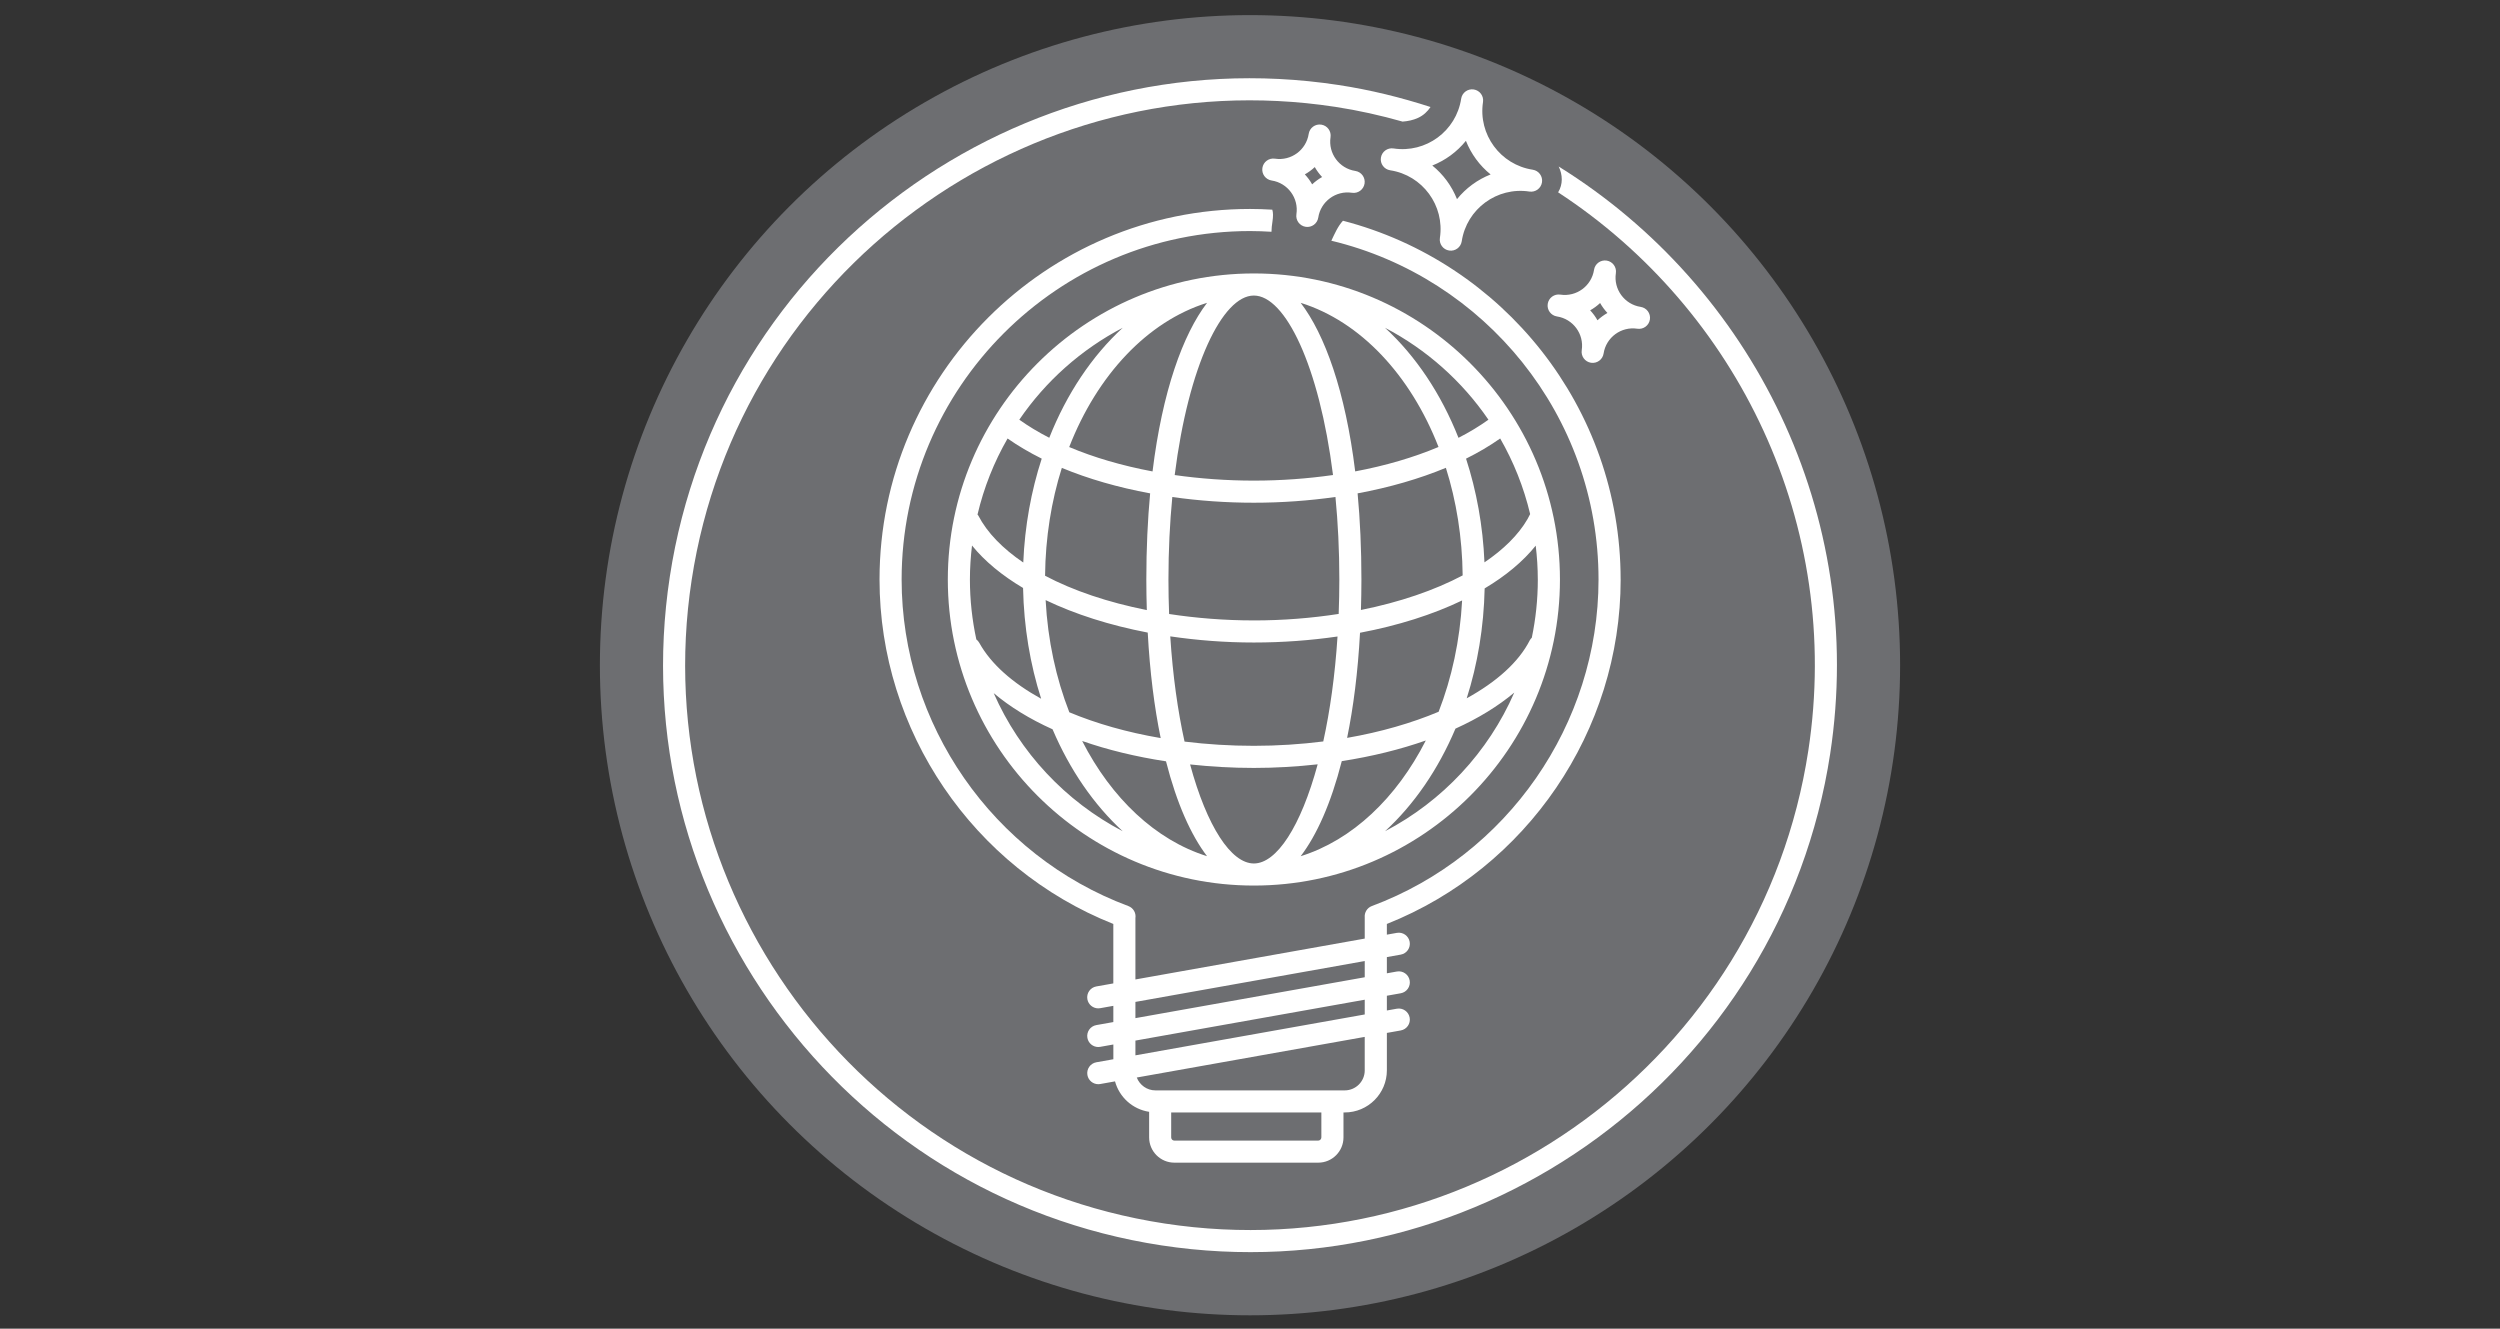 <?xml version="1.0" encoding="UTF-8"?><svg id="Layer_1" xmlns="http://www.w3.org/2000/svg" viewBox="0 0 1430 760"><rect x="0" y="0" width="1430" height="760" fill="#333333" stroke="none"/><defs><style>.cls-1{fill:#fff;}.cls-2{fill:#6d6e71;}</style></defs><circle class="cls-2" cx="715" cy="380.5" r="371.86"/><path class="cls-1" d="m891.56,95.25c2.33,4.77,2.5,10.14-.31,14.77,102.78,67.15,162.83,190.18,143.12,319.25-26.9,176.1-192.05,297.48-368.15,270.59-176.1-26.9-297.48-192.05-270.59-368.15,26.9-176.1,192.05-297.48,368.15-270.59,13.18,2.01,26,4.9,38.51,8.44,3.01-.24,5.98-.81,8.87-2.15,3.13-1.46,5.37-3.63,7.1-6.2-16.92-5.48-34.43-9.81-52.57-12.58-182.99-27.95-354.6,98.18-382.55,281.17-27.95,182.99,98.18,354.6,281.17,382.55,182.99,27.95,354.6-98.18,382.55-281.17,20.9-136.86-44.49-267.18-155.31-335.94Z"/><path class="cls-1" d="m828.91,143.31c-3.45-.53-5.82-3.75-5.29-7.2,2.83-18.52-9.94-35.89-28.45-38.71-3.45-.53-5.82-3.75-5.29-7.2.53-3.45,3.75-5.82,7.2-5.29,18.52,2.83,35.89-9.94,38.71-28.45.53-3.45,3.75-5.82,7.2-5.29,3.45.53,5.82,3.75,5.29,7.2-2.83,18.52,9.94,35.89,28.45,38.71,3.45.53,5.82,3.75,5.29,7.2s-3.75,5.82-7.2,5.29c-18.52-2.83-35.89,9.94-38.71,28.45-.53,3.45-3.75,5.82-7.2,5.29Zm-9.64-48.63c6.28,5.07,11.16,11.72,14.13,19.23,5.08-6.28,11.72-11.17,19.23-14.13-6.28-5.07-11.16-11.72-14.13-19.23-5.08,6.28-11.72,11.17-19.23,14.13Z"/><path class="cls-1" d="m910.05,207.5c-3.45-.53-5.82-3.75-5.29-7.2,1.41-9.23-4.95-17.88-14.17-19.29-3.45-.53-5.82-3.75-5.29-7.2.53-3.45,3.75-5.82,7.2-5.29,9.23,1.41,17.88-4.95,19.29-14.18.53-3.45,3.75-5.82,7.2-5.29s5.82,3.75,5.29,7.2c-1.41,9.23,4.95,17.88,14.18,19.29,3.45.53,5.82,3.75,5.29,7.2s-3.75,5.82-7.2,5.29c-9.23-1.41-17.88,4.96-19.29,14.18-.53,3.45-3.75,5.82-7.2,5.29Zm-.47-29.99c1.62,1.73,3.02,3.64,4.18,5.7,1.72-1.62,3.64-3.02,5.69-4.19-1.62-1.73-3.02-3.63-4.19-5.69-1.72,1.62-3.64,3.02-5.69,4.18Z"/><path class="cls-1" d="m746.84,129.74c-3.45-.53-5.82-3.75-5.29-7.2,1.41-9.23-4.95-17.88-14.17-19.29-3.45-.53-5.82-3.75-5.29-7.2.53-3.45,3.75-5.82,7.2-5.29,9.23,1.41,17.88-4.95,19.29-14.18.53-3.45,3.75-5.82,7.2-5.29,3.45.53,5.82,3.75,5.29,7.2-1.41,9.23,4.95,17.88,14.18,19.29,3.45.53,5.82,3.75,5.29,7.2-.53,3.45-3.75,5.82-7.2,5.29-9.23-1.41-17.88,4.96-19.29,14.18-.53,3.45-3.75,5.82-7.2,5.29Zm-.47-29.99c1.62,1.73,3.02,3.64,4.18,5.7,1.72-1.62,3.64-3.02,5.69-4.19-1.62-1.73-3.02-3.63-4.19-5.69-1.72,1.62-3.64,3.02-5.69,4.18Z"/><path class="cls-1" d="m927,331.48c0-98.54-67.59-181.58-158.83-205.22-2.88,3.11-4.71,7.35-6.64,11.43,87.55,21,152.83,99.89,152.83,193.79,0,82.79-52.11,157.85-129.67,186.78-2.69,1-4.32,3.69-4.06,6.5v12.11l-131.17,23.38v-35.08c.47-2.96-1.21-5.85-4.04-6.9-77.57-28.93-129.69-103.99-129.69-186.79,0-109.9,89.41-199.32,199.32-199.32,4.11,0,8.19.17,12.24.41,0-1.9.25-3.82.54-5.73.47-3.11.45-5.29-.08-6.91-4.21-.25-8.44-.41-12.7-.41-116.88,0-211.96,95.08-211.96,211.96,0,86.55,53.55,165.16,133.73,197.02v34.01l-9.73,1.73c-3.44.61-5.73,3.89-5.11,7.33.55,3.06,3.21,5.21,6.22,5.21.37,0,.74-.03,1.11-.1l7.52-1.34v9.28l-9.73,1.73c-3.44.61-5.73,3.89-5.11,7.33.55,3.06,3.21,5.21,6.22,5.21.37,0,.74-.03,1.11-.1l7.52-1.34v8.44l-9.73,1.73c-3.44.61-5.73,3.89-5.11,7.33.55,3.06,3.21,5.21,6.22,5.21.37,0,.74-.03,1.11-.1l8.46-1.51c2.48,9.06,10.07,15.96,19.51,17.41v14.64c0,7.96,6.48,14.44,14.43,14.44h82.31c7.96,0,14.43-6.48,14.43-14.44v-14.28h.73c13.28,0,24.09-10.8,24.09-24.09v-21.4l7.93-1.41c3.44-.61,5.73-3.89,5.11-7.33-.61-3.43-3.89-5.72-7.33-5.11l-5.71,1.02v-8.44l7.93-1.41c3.44-.61,5.73-3.89,5.11-7.33-.61-3.43-3.89-5.73-7.33-5.11l-5.71,1.02v-9.28l7.93-1.41c3.44-.61,5.73-3.89,5.11-7.33-.61-3.43-3.89-5.72-7.33-5.11l-5.71,1.02v-6.12c80.18-31.87,133.73-110.48,133.73-197.02Zm-171.19,319.14c0,.99-.81,1.8-1.79,1.8h-82.31c-.99,0-1.79-.81-1.79-1.8v-14.28h85.9v14.28Zm24.82-38.36c0,6.31-5.14,11.44-11.45,11.44h-108.28c-4.87,0-9.01-3.07-10.66-7.36l130.38-23.24v19.15Zm0-31.99l-131.17,23.38v-8.44l131.17-23.38v8.44Zm0-21.28l-131.17,23.38v-9.28l131.17-23.38v9.28Z"/><path class="cls-1" d="m542.15,331.48c0,96.53,78.53,175.06,175.07,175.06s175.07-78.53,175.07-175.06-78.53-175.07-175.07-175.07-175.07,78.53-175.07,175.07Zm148.29-158.26c-13.81,18.09-25.57,50.61-31.19,96.44-17.36-3.26-33.47-7.96-47.67-13.95,16.02-41.12,44.66-71.8,78.85-82.49Zm26.78,181.66c-16.82,0-33.09-1.32-48.49-3.67-.24-6.43-.38-13-.38-19.72,0-16.69.8-32.47,2.21-47.2,15,2.13,30.66,3.27,46.66,3.27s31.64-1.16,46.66-3.29c1.42,14.73,2.22,30.52,2.22,47.22,0,6.71-.14,13.26-.38,19.68-15.45,2.39-31.74,3.72-48.5,3.72Zm47.84,9.2c-1.44,22.36-4.31,42.57-8.15,60.03-12.81,1.62-26.12,2.5-39.68,2.5s-26.9-.84-39.67-2.42c-3.86-17.5-6.74-37.77-8.17-60.19,15.31,2.25,31.34,3.52,47.84,3.52s32.57-1.23,47.84-3.44Zm-109.08-15.11c-22.15-4.41-42.05-11.09-58.2-19.64.21-21.87,3.6-42.71,9.59-61.7,15.13,6.29,32.21,11.2,50.51,14.58-1.41,15.13-2.18,31.56-2.18,49.27,0,5.99.11,11.79.28,17.49Zm.52,12.86c1.22,22.68,3.81,42.83,7.41,60.35-19.24-3.28-36.91-8.34-52.25-14.75-7.58-19.4-12.34-41.13-13.56-64.17,16.83,8.08,36.67,14.41,58.41,18.58Zm-14.3-174.34c-17.56,16.12-32.04,37.72-42.02,62.92-6.22-3.18-11.94-6.63-17.14-10.34,15.05-22.03,35.39-40.15,59.16-52.58Zm-65.87,63.33c5.91,4.16,12.46,8,19.53,11.53-5.99,18.4-9.68,38.42-10.55,59.42-11.69-7.95-20.62-17-25.77-26.95-.1-.2-.28-.32-.41-.5,3.64-15.46,9.48-30.08,17.2-43.5Zm-17.87,114.93c-2.38-11.05-3.67-22.51-3.67-34.27,0-6.58.44-13.06,1.2-19.44,7.26,8.97,17.16,17.13,29.2,24.28.46,22.41,4.08,43.79,10.35,63.36-16.29-8.99-28.68-19.82-35.39-31.98-.43-.79-1.02-1.43-1.69-1.95Zm9.94,30.73c9.25,7.81,20.57,14.78,33.66,20.68,9.89,23.23,23.65,43.18,40.13,58.31-32.71-17.11-58.89-45.02-73.79-78.99Zm50.61,27.37c14.59,5.09,30.72,9.01,47.94,11.63,6.15,24.15,14.36,42.33,23.47,54.26-29.42-9.2-54.72-33.18-71.42-65.89Zm98.2,70.06c-13.01,0-26.85-21.12-36.48-56.65,11.8,1.27,23.97,2,36.48,2s24.66-.76,36.49-2.06c-9.62,35.56-23.47,56.71-36.49,56.71Zm26.78-4.17c9.12-11.95,17.34-30.17,23.5-54.37,17.22-2.67,33.41-6.66,48.07-11.81-16.7,32.86-42.06,56.96-71.57,66.19Zm32.56-207.54c18.29-3.39,35.35-8.32,50.49-14.61,5.98,18.94,9.37,39.73,9.6,61.54-16.2,8.57-36.07,15.34-58.19,19.78.17-5.67.28-11.46.28-17.42,0-17.71-.77-34.15-2.18-49.28Zm1.38,79.74c21.79-4.12,41.59-10.4,58.4-18.48-1.23,22.85-5.94,44.4-13.44,63.67-15.4,6.46-33.11,11.6-52.34,14.94,3.58-17.47,6.16-37.54,7.38-60.14Zm14.3,113.53c16.57-15.21,30.4-35.29,40.29-58.69,13.08-5.92,24.42-12.87,33.64-20.62-14.87,34.11-41.12,62.15-73.93,79.31Zm87.4-143.99c0,11.41-1.2,22.54-3.44,33.29-.4.43-.83.85-1.11,1.4-6.38,12.58-19.1,23.88-36.12,33.25,6.2-19.42,9.78-40.63,10.26-62.85,12.02-7.16,21.92-15.38,29.21-24.45.76,6.35,1.19,12.8,1.19,19.35Zm-4.4-37.42c-.48.97-.96,1.93-1.51,2.89-5.26,9.06-13.75,17.37-24.61,24.72-.88-20.97-4.56-40.95-10.54-59.32,7.09-3.52,13.62-7.38,19.53-11.54,7.67,13.35,13.5,27.88,17.14,43.25Zm-23.85-53.99c-5.2,3.71-10.9,7.18-17.13,10.36-9.98-25.21-24.46-46.82-42.03-62.94,23.77,12.43,44.1,30.55,59.16,52.58Zm-28.56,15.6c-14.21,5.98-30.3,10.71-47.65,13.97-5.62-45.82-17.37-78.33-31.18-96.42,34.19,10.69,62.81,41.35,78.84,82.45Zm-60.34,16.04c-14.53,2.08-29.74,3.2-45.28,3.2s-30.77-1.12-45.28-3.18c7.87-62.59,27.36-102.68,45.28-102.68s37.41,40.08,45.28,102.66Z"/></svg>